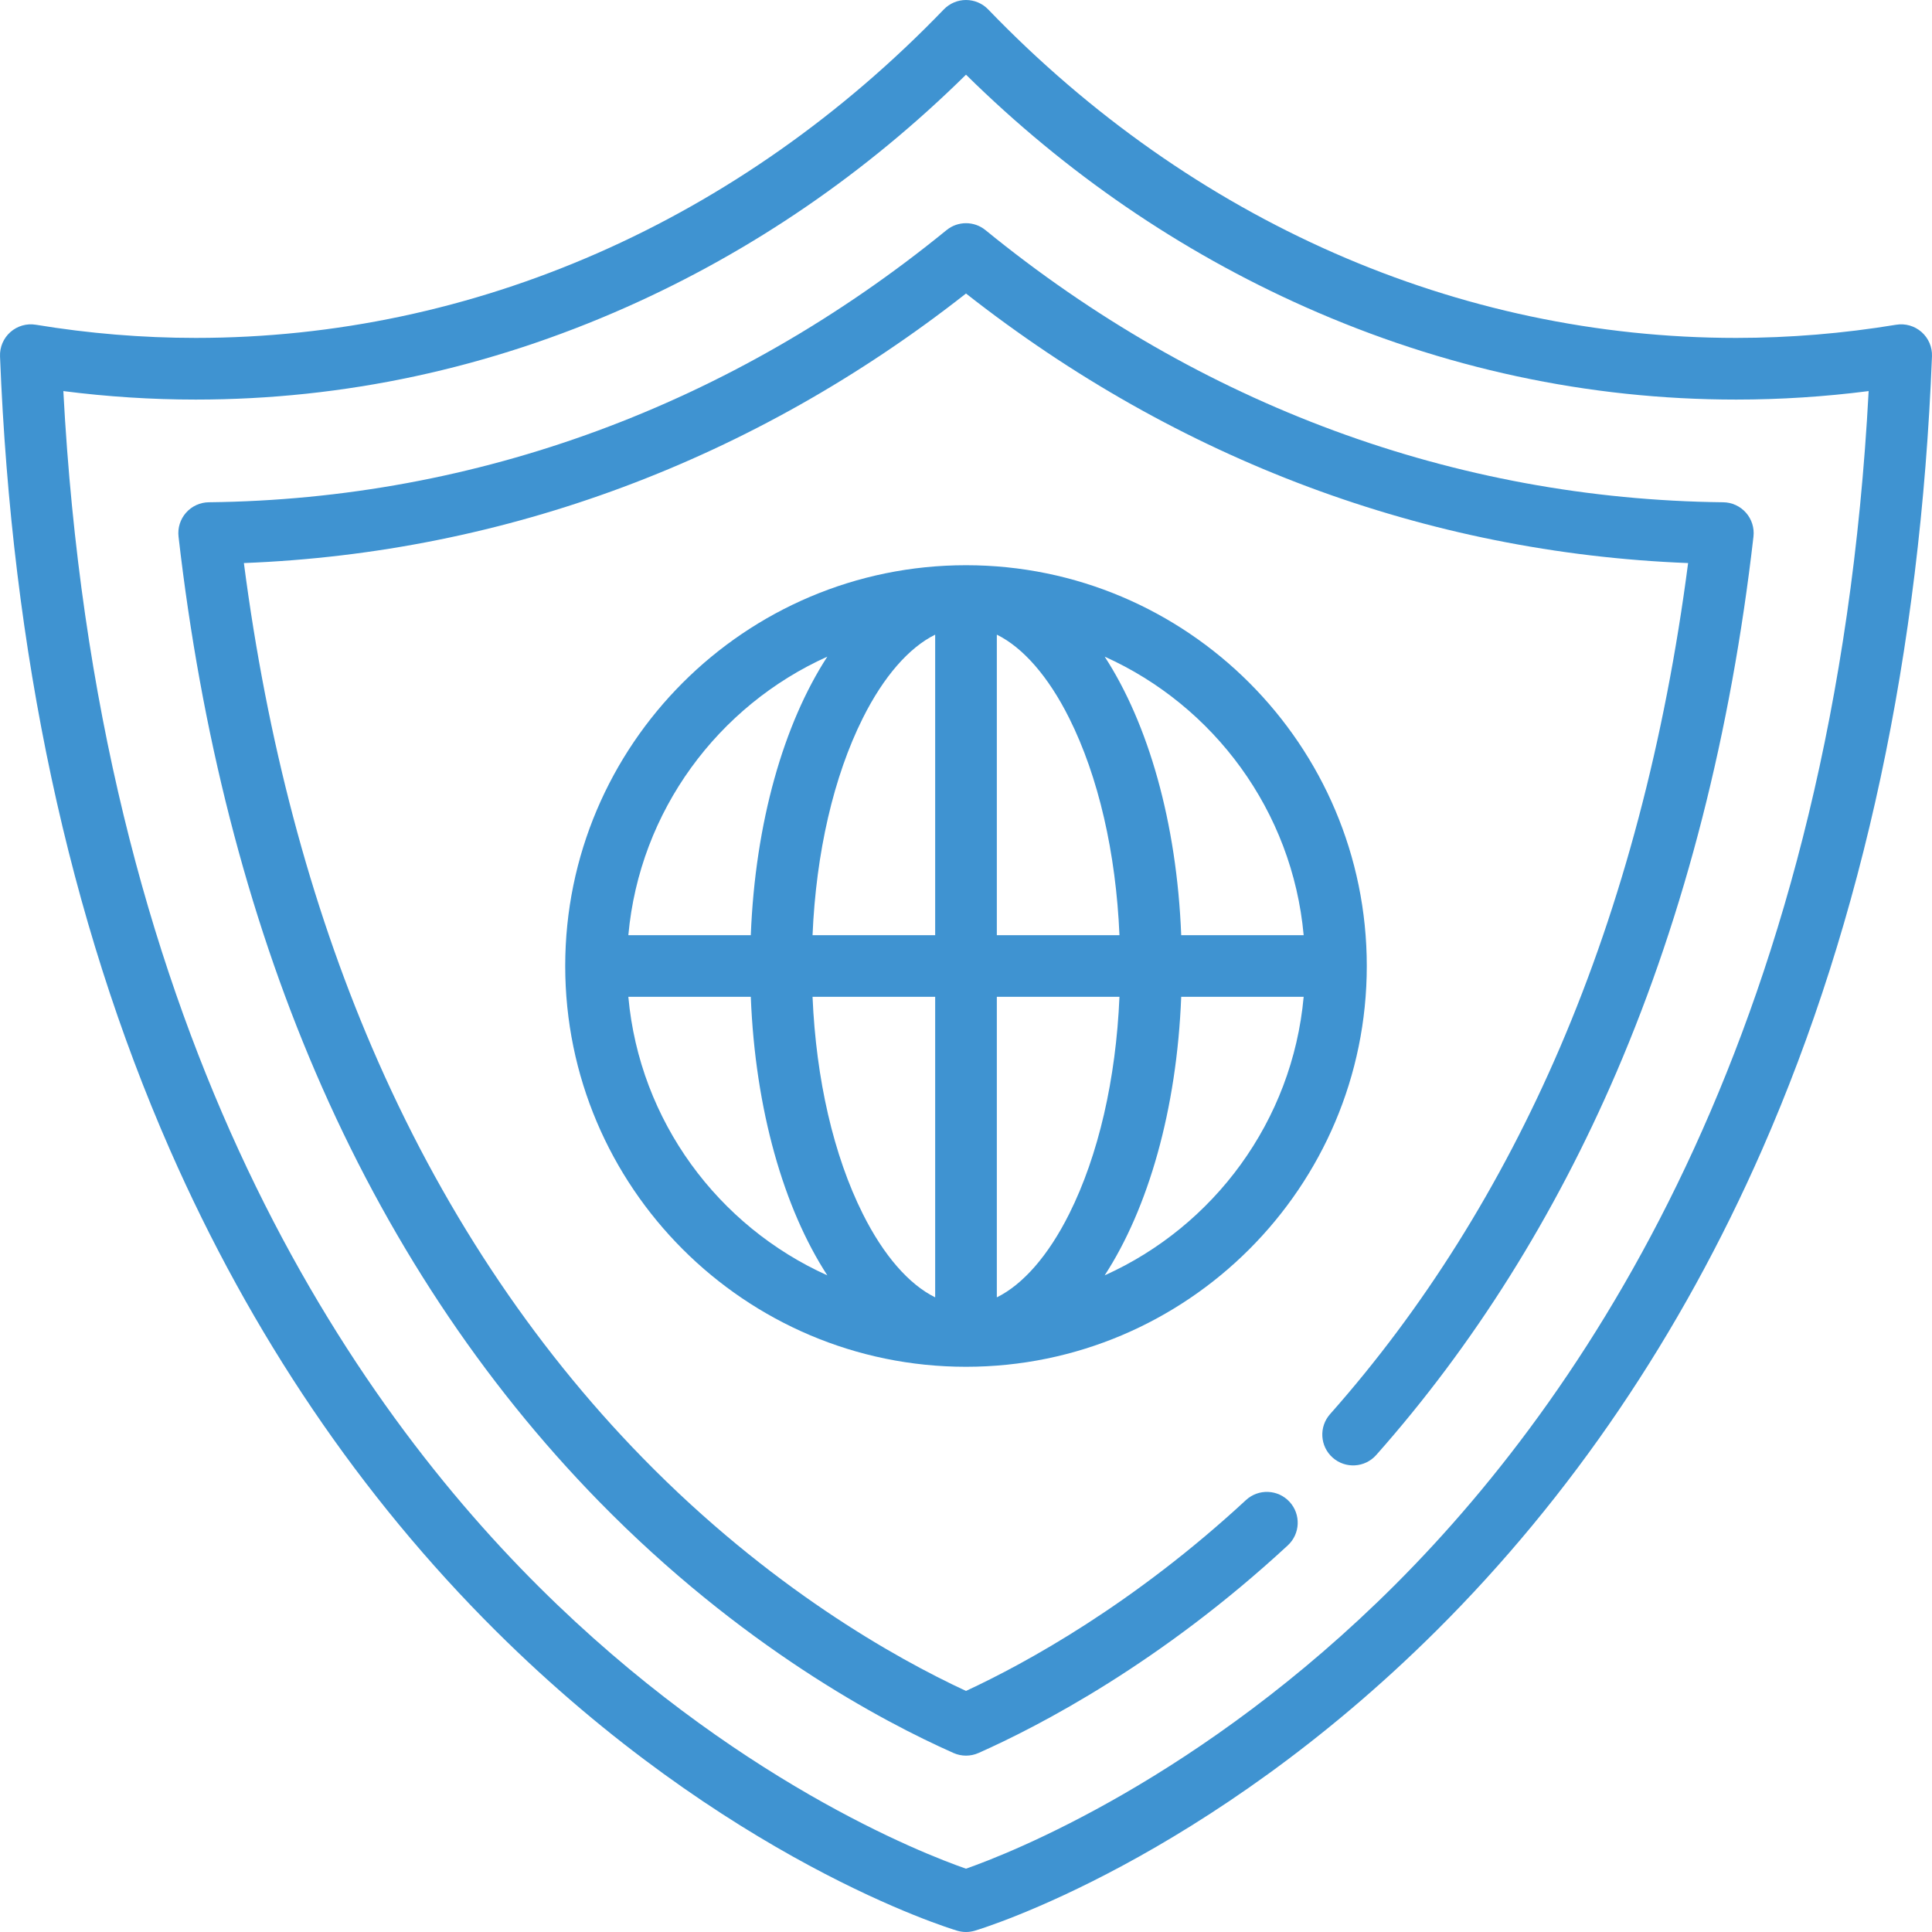 <?xml version="1.0" encoding="UTF-8"?> <svg xmlns="http://www.w3.org/2000/svg" xmlns:xlink="http://www.w3.org/1999/xlink" viewBox="0 0 470 470" width="512px" height="512px"> <g> <path d="m235,137.5c-53.762,0-97.5,43.738-97.5,97.5s43.738,97.5 97.5,97.5 97.5-43.738 97.5-97.5-43.738-97.5-97.5-97.5zm82.144,90h-29.79c-1.077-27.491-8.037-51.476-18.617-67.758 26.542,11.946 45.667,37.515 48.407,67.758zm-89.644-73.111v73.111h-29.832c0.853-20.043 5.111-38.567 12.22-52.786 5.078-10.155 11.241-17.173 17.612-20.325zm0,88.111v73.111c-6.371-3.152-12.534-10.169-17.612-20.325-7.109-14.218-11.367-32.743-12.22-52.786h29.832zm15,73.111v-73.111h29.832c-0.853,20.043-5.111,38.567-12.22,52.786-5.078,10.155-11.241,17.173-17.612,20.325zm0-88.111v-73.111c6.371,3.152 12.534,10.169 17.612,20.325 7.109,14.218 11.367,32.743 12.22,52.786h-29.832zm-41.236-67.758c-10.581,16.282-17.541,40.266-18.617,67.758h-29.79c2.739-30.243 21.864-55.812 48.407-67.758zm-48.408,82.758h29.79c1.077,27.491 8.037,51.476 18.617,67.758-26.542-11.946-45.667-37.515-48.407-67.758zm115.88,67.758c10.581-16.282 17.541-40.266 18.617-67.758h29.79c-2.739,30.243-21.864,55.812-48.407,67.758z" fill="#3f93d1"></path> <path d="m467.463,80.777c-1.689-1.492-3.962-2.144-6.186-1.776-12.858,2.125-25.95,3.203-38.913,3.204-67.69,0.002-132.313-28.377-181.963-79.908-1.414-1.468-3.363-2.297-5.401-2.297s-3.987,0.829-5.401,2.296c-49.646,51.527-114.269,79.906-181.964,79.909-12.958,0-26.049-1.078-38.912-3.204-2.223-0.367-4.496,0.285-6.186,1.776s-2.62,3.665-2.531,5.917c2.83,72.058 16.739,136.998 41.34,193.018 19.756,44.988 46.405,84.343 79.207,116.971 56.036,55.741 110.029,72.323 112.3,73.002 0.701,0.209 1.424,0.314 2.147,0.314s1.447-0.104 2.147-0.314c2.271-0.679 56.264-17.261 112.3-73.002 32.801-32.628 59.45-71.983 79.207-116.971 24.602-56.02 38.51-120.96 41.34-193.018 0.089-2.252-0.841-4.425-2.531-5.917zm-127.995,304.675c-47.298,47.286-94.041,65.491-104.475,69.146-10.384-3.617-56.62-21.556-103.861-68.548-48.593-48.338-107.599-137.824-115.721-290.91 10.705,1.372 21.508,2.065 32.225,2.065 35.988-0.001 71.272-7.584 104.873-22.538 30.469-13.561 58.187-32.549 82.492-56.5 24.307,23.954 52.024,42.944 82.491,56.503 33.6,14.954 68.884,22.536 104.874,22.535 10.72,0 21.522-0.694 32.224-2.065-8.094,152.641-66.788,241.99-115.122,290.312z" fill="#3f93d1"></path> <path d="m239.741,55.985c-2.76-2.251-6.722-2.251-9.481,0-52.202,42.579-114.258,65.471-179.46,66.202-2.124,0.024-4.137,0.946-5.542,2.539s-2.068,3.706-1.826,5.816c5.48,47.741 16.686,91.563 33.307,130.251 17.239,40.128 40.436,75.263 68.947,104.428 34.44,35.23 68.833,53.485 86.27,61.23 0.969,0.431 2.007,0.646 3.045,0.646s2.076-0.215 3.045-0.646c14.838-6.591 44.345-21.918 75.243-50.511 3.041-2.813 3.224-7.559 0.411-10.599-2.813-3.041-7.558-3.224-10.599-0.411-27.316,25.278-53.36,39.57-68.102,46.428-17.206-7.997-47.805-25.134-78.587-56.623-27.215-27.84-49.385-61.439-65.892-99.864-15.098-35.144-25.578-74.771-31.189-117.896 63.61-2.475 124.061-25.029 175.669-65.571 51.612,40.545 112.062,63.101 175.669,65.573-5.611,43.125-16.091,82.752-31.189,117.896-14.418,33.563-33.23,63.555-55.914,89.145-2.748,3.1-2.462,7.84 0.637,10.587 3.1,2.748 7.84,2.462 10.587-0.637 23.748-26.79 43.42-58.138 58.472-93.174 16.621-38.688 27.826-82.511 33.307-130.251 0.242-2.11-0.421-4.223-1.826-5.816-1.405-1.593-3.418-2.516-5.542-2.539-65.198-0.727-127.254-23.619-179.46-66.203z" fill="#3f93d1"></path> </g> </svg> 